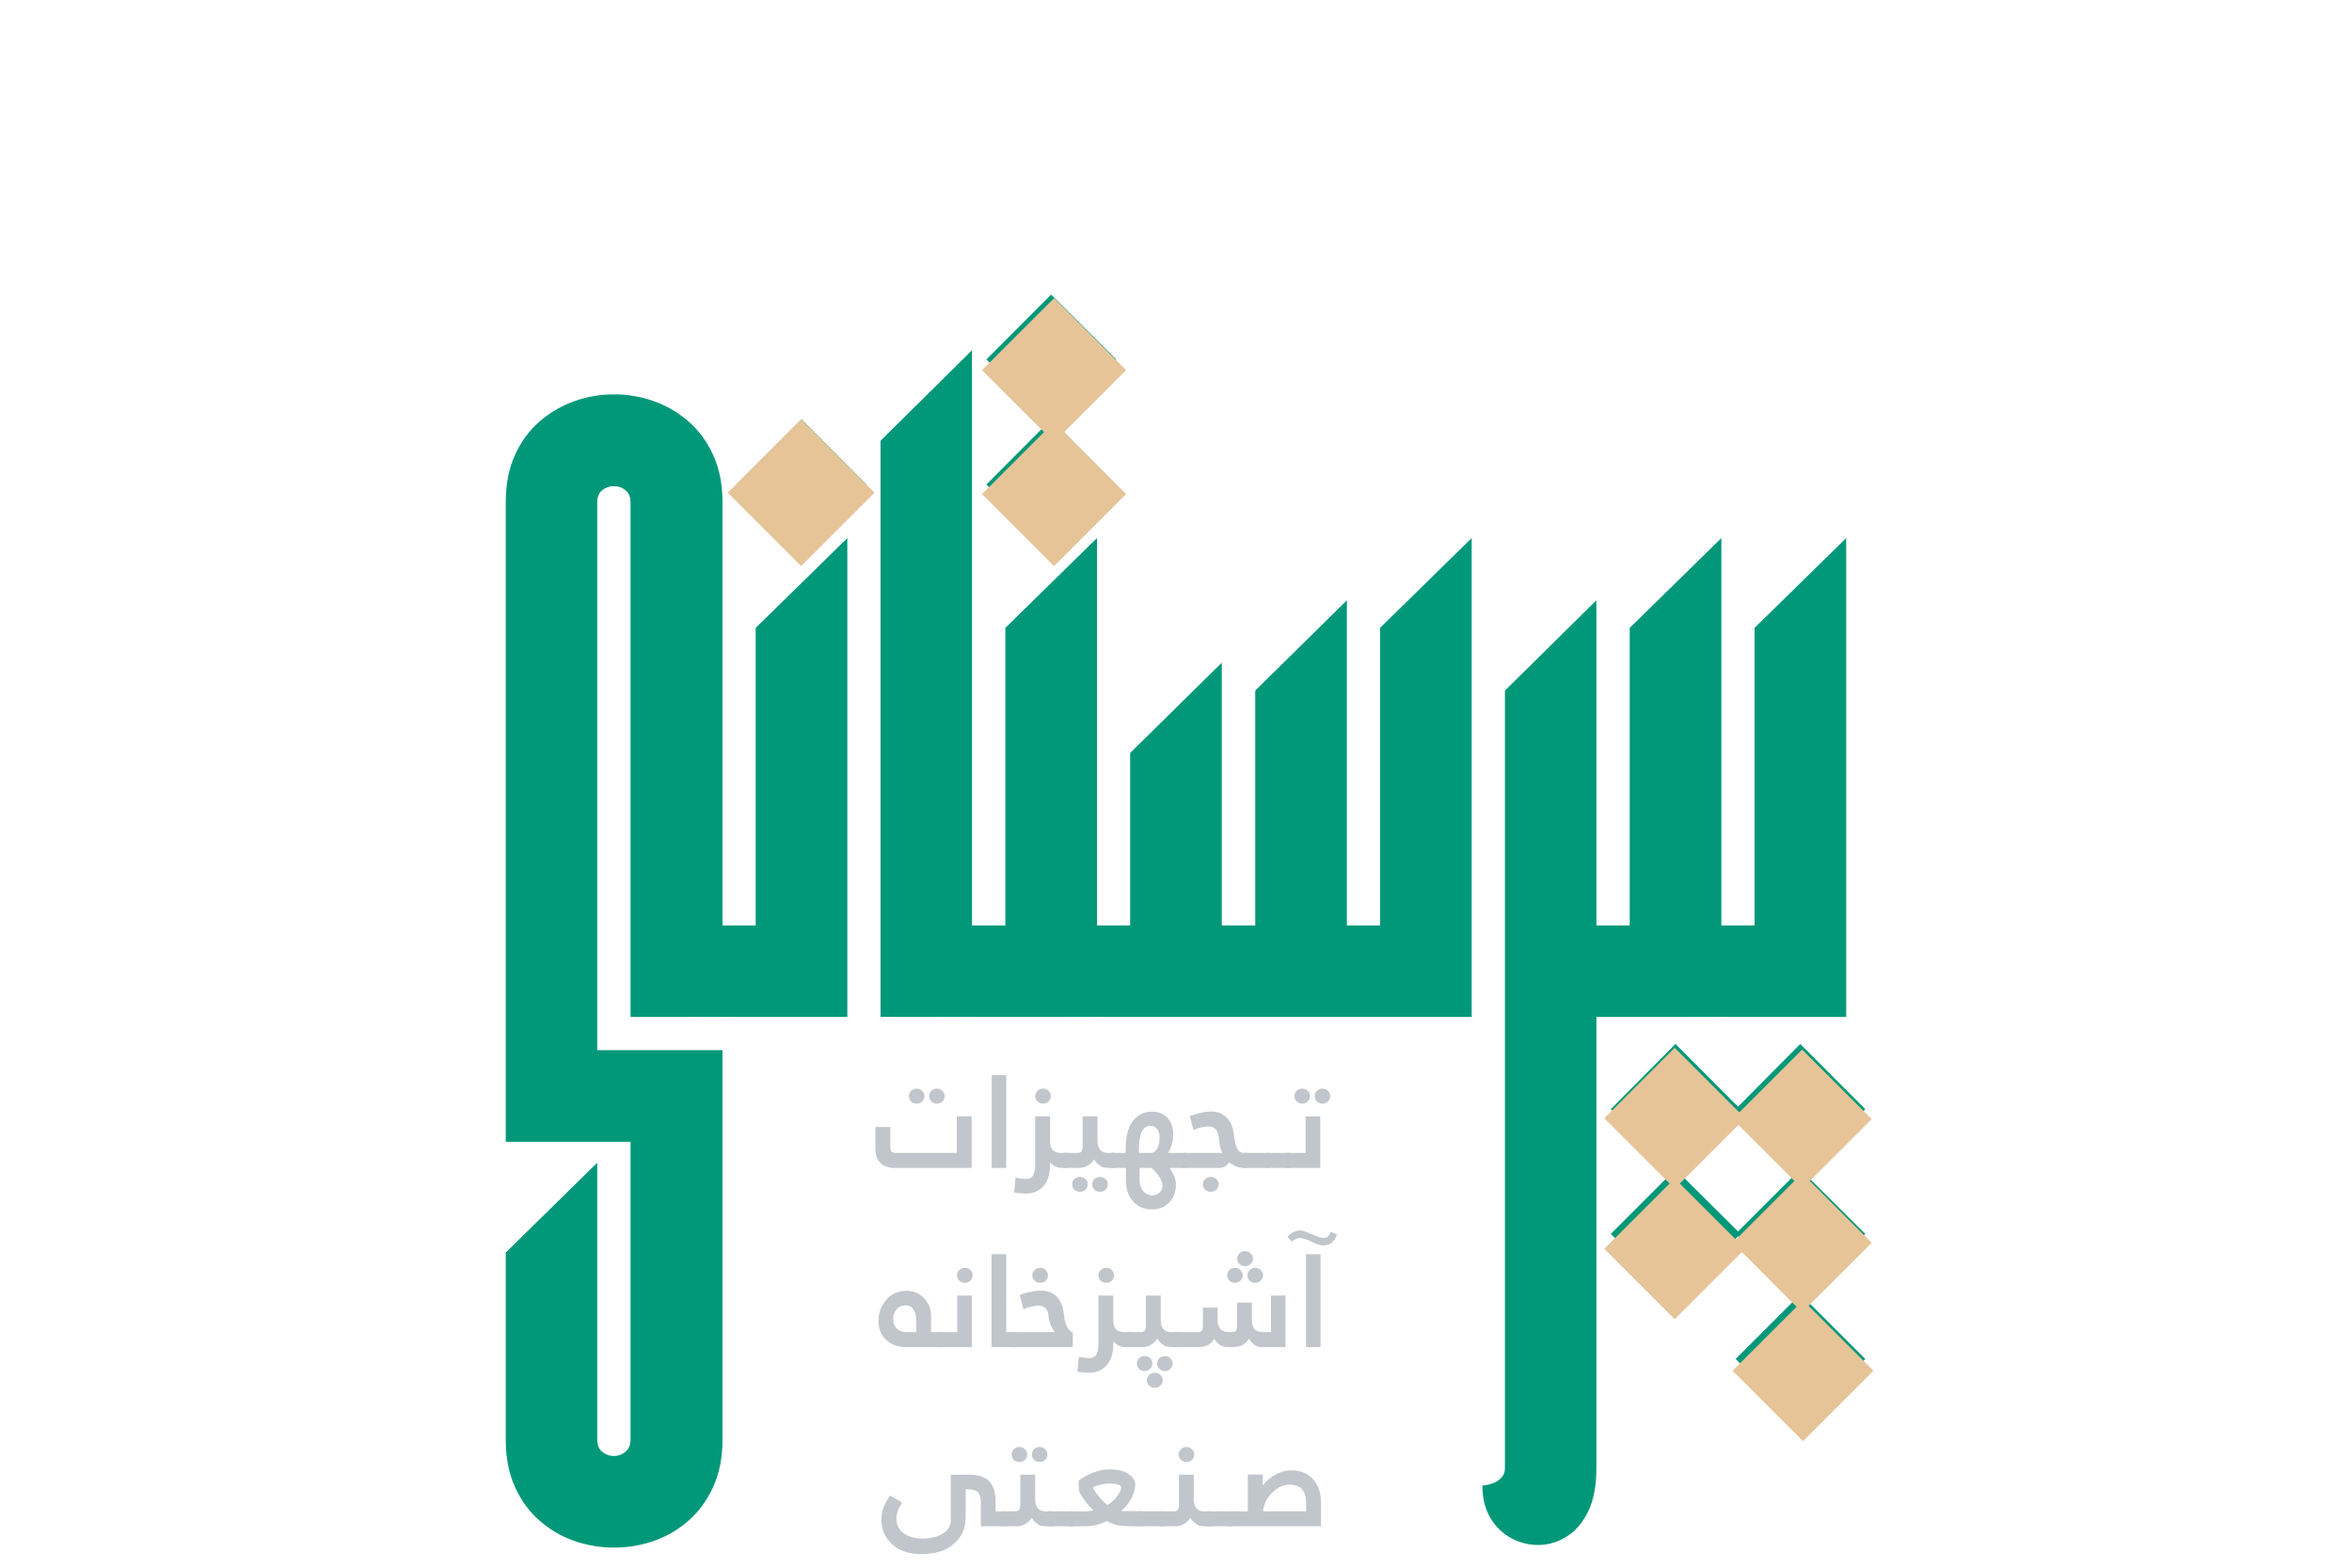 <svg xmlns="http://www.w3.org/2000/svg" xmlns:xlink="http://www.w3.org/1999/xlink" width="300" zoomAndPan="magnify" viewBox="0 0 224.88 150" height="200" preserveAspectRatio="xMidYMid meet" version="1.0"><defs><g/><clipPath id="1edf7a282b"><path d="M 46 0.039 L 181 0.039 L 181 149.961 L 46 149.961 Z M 46 0.039 " clip-rule="nonzero"/></clipPath><clipPath id="99a5aa12c4"><rect x="0" width="135" y="0" height="150"/></clipPath><clipPath id="e1423adb26"><path d="M 165 124 L 180 124 L 180 138 L 165 138 Z M 165 124 " clip-rule="nonzero"/></clipPath><clipPath id="8730033921"><path d="M 172.422 124.422 L 179.16 131.16 L 172.422 137.898 L 165.684 131.16 Z M 172.422 124.422 " clip-rule="nonzero"/></clipPath><clipPath id="8f4edad131"><path d="M 0.512 0.293 L 14.184 0.293 L 14.184 13.965 L 0.512 13.965 Z M 0.512 0.293 " clip-rule="nonzero"/></clipPath><clipPath id="31d15b62ba"><path d="M 7.422 0.422 L 14.16 7.16 L 7.422 13.898 L 0.684 7.16 Z M 7.422 0.422 " clip-rule="nonzero"/></clipPath><clipPath id="e2cfeda566"><rect x="0" width="15" y="0" height="14"/></clipPath><clipPath id="0516dabe97"><path d="M 153 112 L 167 112 L 167 127 L 153 127 Z M 153 112 " clip-rule="nonzero"/></clipPath><clipPath id="59344fb799"><path d="M 160.148 112.754 L 166.883 119.492 L 160.148 126.23 L 153.41 119.492 Z M 160.148 112.754 " clip-rule="nonzero"/></clipPath><clipPath id="63ecce82ae"><path d="M 0.277 0.539 L 13.949 0.539 L 13.949 14.453 L 0.277 14.453 Z M 0.277 0.539 " clip-rule="nonzero"/></clipPath><clipPath id="cfa2b96a0c"><path d="M 7.148 0.754 L 13.883 7.492 L 7.148 14.23 L 0.41 7.492 Z M 7.148 0.754 " clip-rule="nonzero"/></clipPath><clipPath id="cfac777b7e"><rect x="0" width="14" y="0" height="15"/></clipPath><clipPath id="2596c008c7"><path d="M 165 100 L 179 100 L 179 114 L 165 114 Z M 165 100 " clip-rule="nonzero"/></clipPath><clipPath id="4ab1e1ae71"><path d="M 172.336 100.426 L 178.992 107.078 L 172.336 113.734 L 165.684 107.078 Z M 172.336 100.426 " clip-rule="nonzero"/></clipPath><clipPath id="631ee264a6"><path d="M 0.512 0.305 L 14 0.305 L 14 13.738 L 0.512 13.738 Z M 0.512 0.305 " clip-rule="nonzero"/></clipPath><clipPath id="7e7ffb5879"><path d="M 7.336 0.426 L 13.992 7.078 L 7.336 13.734 L 0.684 7.078 Z M 7.336 0.426 " clip-rule="nonzero"/></clipPath><clipPath id="ba602ad149"><rect x="0" width="14" y="0" height="14"/></clipPath><clipPath id="4fc632809e"><path d="M 93 28 L 108 28 L 108 43 L 93 43 Z M 93 28 " clip-rule="nonzero"/></clipPath><clipPath id="0bd05528e0"><path d="M 100.777 28.527 L 107.668 35.418 L 100.777 42.305 L 93.887 35.418 Z M 100.777 28.527 " clip-rule="nonzero"/></clipPath><clipPath id="94cf73eeab"><path d="M 0.789 0.344 L 14.703 0.344 L 14.703 14.496 L 0.789 14.496 Z M 0.789 0.344 " clip-rule="nonzero"/></clipPath><clipPath id="943a0abde9"><path d="M 7.777 0.527 L 14.668 7.418 L 7.777 14.305 L 0.887 7.418 Z M 7.777 0.527 " clip-rule="nonzero"/></clipPath><clipPath id="e3d827f077"><rect x="0" width="15" y="0" height="15"/></clipPath><clipPath id="4bcd38d86f"><path d="M 69 40 L 84 40 L 84 55 L 69 55 Z M 69 40 " clip-rule="nonzero"/></clipPath><clipPath id="9a612c7af3"><path d="M 76.578 40.117 L 83.598 47.141 L 76.578 54.164 L 69.555 47.141 Z M 76.578 40.117 " clip-rule="nonzero"/></clipPath><clipPath id="c7542b2b67"><path d="M 0.324 0.098 L 14.715 0.098 L 14.715 14.25 L 0.324 14.25 Z M 0.324 0.098 " clip-rule="nonzero"/></clipPath><clipPath id="8eb52afb8e"><path d="M 7.578 0.117 L 14.598 7.141 L 7.578 14.164 L 0.555 7.141 Z M 7.578 0.117 " clip-rule="nonzero"/></clipPath><clipPath id="c50d008ef5"><rect x="0" width="15" y="0" height="15"/></clipPath><clipPath id="1d3eceba38"><path d="M 153 100 L 167 100 L 167 114 L 153 114 Z M 153 100 " clip-rule="nonzero"/></clipPath><clipPath id="93a9e8dd94"><path d="M 160.148 100.258 L 166.883 106.996 L 160.148 113.734 L 153.41 106.996 Z M 160.148 100.258 " clip-rule="nonzero"/></clipPath><clipPath id="e06dc635bc"><path d="M 0.277 0.066 L 13.949 0.066 L 13.949 13.738 L 0.277 13.738 Z M 0.277 0.066 " clip-rule="nonzero"/></clipPath><clipPath id="370024291a"><path d="M 7.148 0.258 L 13.883 6.996 L 7.148 13.734 L 0.41 6.996 Z M 7.148 0.258 " clip-rule="nonzero"/></clipPath><clipPath id="38de1f092c"><rect x="0" width="14" y="0" height="14"/></clipPath><clipPath id="f2300e9cb5"><path d="M 165 112 L 179 112 L 179 126 L 165 126 Z M 165 112 " clip-rule="nonzero"/></clipPath><clipPath id="04ddcfbf0f"><path d="M 172.336 112.262 L 178.992 118.918 L 172.336 125.57 L 165.684 118.918 Z M 172.336 112.262 " clip-rule="nonzero"/></clipPath><clipPath id="3c1155d7a3"><path d="M 0.512 0.059 L 14 0.059 L 14 13.734 L 0.512 13.734 Z M 0.512 0.059 " clip-rule="nonzero"/></clipPath><clipPath id="43c8a8a85c"><path d="M 7.336 0.262 L 13.992 6.918 L 7.336 13.57 L 0.684 6.918 Z M 7.336 0.262 " clip-rule="nonzero"/></clipPath><clipPath id="783a50c1ed"><rect x="0" width="14" y="0" height="14"/></clipPath><clipPath id="2de6e291c5"><path d="M 93 40 L 108 40 L 108 55 L 93 55 Z M 93 40 " clip-rule="nonzero"/></clipPath><clipPath id="2b58203e2f"><path d="M 100.777 40.383 L 107.668 47.273 L 100.777 54.164 L 93.887 47.273 Z M 100.777 40.383 " clip-rule="nonzero"/></clipPath><clipPath id="eaf5d740f4"><path d="M 0.789 0.34 L 14.703 0.34 L 14.703 14.25 L 0.789 14.25 Z M 0.789 0.34 " clip-rule="nonzero"/></clipPath><clipPath id="f9d5765973"><path d="M 7.777 0.383 L 14.668 7.273 L 7.777 14.164 L 0.887 7.273 Z M 7.777 0.383 " clip-rule="nonzero"/></clipPath><clipPath id="751a397a2d"><rect x="0" width="15" y="0" height="15"/></clipPath><clipPath id="66ed531b40"><path d="M 83 95 L 129 95 L 129 149.961 L 83 149.961 Z M 83 95 " clip-rule="nonzero"/></clipPath><clipPath id="58c6c60dc8"><path d="M 0.477 9 L 10 9 L 10 17 L 0.477 17 Z M 0.477 9 " clip-rule="nonzero"/></clipPath><clipPath id="a2de2b897c"><path d="M 0.477 28 L 8 28 L 8 34 L 0.477 34 Z M 0.477 28 " clip-rule="nonzero"/></clipPath><clipPath id="bc8b37511a"><rect x="0" width="46" y="0" height="55"/></clipPath></defs><g clip-path="url(#1edf7a282b)"><g transform="matrix(1, 0, 0, 1, 46, -0)"><g clip-path="url(#99a5aa12c4)"><g fill="#009879" fill-opacity="1"><g transform="translate(0.729, 95.906)"><g><path d="M 1.594 13.344 L 13.531 13.344 L 13.531 41.828 C 13.531 42.348 13.367 42.738 13.047 43 C 12.734 43.27 12.363 43.406 11.938 43.406 C 11.508 43.406 11.133 43.27 10.812 43 C 10.5 42.738 10.344 42.348 10.344 41.828 L 10.344 15.344 L 1.594 23.938 L 1.594 41.828 C 1.594 43.555 1.883 45.066 2.469 46.359 C 3.051 47.648 3.836 48.727 4.828 49.594 C 5.816 50.457 6.922 51.102 8.141 51.531 C 9.367 51.957 10.641 52.172 11.953 52.172 C 13.266 52.172 14.535 51.957 15.766 51.531 C 16.992 51.102 18.098 50.457 19.078 49.594 C 20.066 48.727 20.852 47.648 21.438 46.359 C 22.031 45.066 22.328 43.555 22.328 41.828 L 22.328 4.578 L 10.344 4.578 L 10.344 -47.828 C 10.344 -48.348 10.5 -48.738 10.812 -49 C 11.133 -49.258 11.508 -49.391 11.938 -49.391 C 12.363 -49.391 12.734 -49.258 13.047 -49 C 13.367 -48.738 13.531 -48.348 13.531 -47.828 L 13.531 1.391 L 22.328 1.391 L 22.328 -47.828 C 22.328 -49.555 22.031 -51.066 21.438 -52.359 C 20.852 -53.648 20.066 -54.723 19.078 -55.578 C 18.098 -56.43 16.992 -57.078 15.766 -57.516 C 14.535 -57.953 13.266 -58.172 11.953 -58.172 C 10.641 -58.172 9.367 -57.953 8.141 -57.516 C 6.922 -57.078 5.816 -56.43 4.828 -55.578 C 3.836 -54.723 3.051 -53.648 2.469 -52.359 C 1.883 -51.066 1.594 -49.555 1.594 -47.828 Z M 1.594 13.344 "/></g></g></g><g fill="#009879" fill-opacity="1"><g transform="translate(21.654, 95.906)"><g><path d="M 2.766 -49.547 L 8.953 -43.359 L 15.172 -49.547 L 8.953 -55.781 Z M 4.578 -7.359 L -1.453 -7.359 L -1.453 1.391 L 13.344 1.391 L 13.344 -44.422 L 4.578 -35.828 Z M 4.578 -7.359 "/></g></g></g><g fill="#009879" fill-opacity="1"><g transform="translate(36.58, 95.906)"><g><path d="M 1.594 -53.734 L 1.594 1.391 L 10.344 1.391 L 10.344 -62.391 Z M 1.594 -53.734 "/></g></g></g><g fill="#009879" fill-opacity="1"><g transform="translate(45.536, 95.906)"><g><path d="M 9.203 -55.547 L 15.172 -61.516 L 8.953 -67.719 L 2.766 -61.516 L 8.734 -55.547 L 2.766 -49.547 L 8.953 -43.359 L 15.172 -49.547 Z M 4.578 -35.828 L 4.578 -7.359 L -1.453 -7.359 L -1.453 1.391 L 13.344 1.391 L 13.344 -44.422 Z M 4.578 -35.828 "/></g></g></g><g fill="#009879" fill-opacity="1"><g transform="translate(57.476, 95.906)"><g><path d="M 28.484 -35.828 L 28.484 -7.359 L 25.312 -7.359 L 25.312 -38.469 L 16.547 -29.828 L 16.547 -7.359 L 13.344 -7.359 L 13.344 -32.5 L 4.578 -23.859 L 4.578 -7.359 L -1.453 -7.359 L -1.453 1.391 L 37.25 1.391 L 37.25 -44.422 Z M 28.484 -35.828 "/></g></g></g><g fill="#009879" fill-opacity="1"><g transform="translate(96.312, 95.906)"><g><path d="M 1.594 -29.828 L 1.594 44.609 C 1.594 44.961 1.473 45.258 1.234 45.5 C 1.004 45.75 0.727 45.926 0.406 46.031 C 0.082 46.145 -0.238 46.211 -0.562 46.234 C -0.562 47.461 -0.301 48.504 0.219 49.359 C 0.738 50.211 1.414 50.859 2.25 51.297 C 3.094 51.734 3.973 51.941 4.891 51.922 C 5.816 51.898 6.695 51.625 7.531 51.094 C 8.363 50.57 9.039 49.773 9.562 48.703 C 10.082 47.629 10.344 46.266 10.344 44.609 L 10.344 -38.469 Z M 1.594 -29.828 "/></g></g></g><g fill="#009879" fill-opacity="1"><g transform="translate(105.268, 95.906)"><g><path d="M 4.578 -7.359 L -1.453 -7.359 L -1.453 1.391 L 13.344 1.391 L 13.344 -44.422 L 4.578 -35.828 Z M 9.172 16.188 L 15.172 10.219 L 8.953 3.984 L 2.766 10.219 L 8.734 16.188 L 2.766 22.156 L 8.953 28.375 L 15.172 22.156 Z M 9.172 16.188 "/></g></g></g><g fill="#009879" fill-opacity="1"><g transform="translate(117.209, 95.906)"><g><path d="M 13.344 1.391 L 13.344 -44.422 L 4.578 -35.828 L 4.578 -7.359 L -1.453 -7.359 L -1.453 1.391 Z M 15.172 22.156 L 9.172 16.188 L 15.172 10.219 L 8.953 3.984 L 2.766 10.219 L 8.734 16.188 L 2.766 22.156 L 8.734 28.156 L 2.766 34.125 L 8.953 40.312 L 15.172 34.125 L 9.203 28.156 Z M 15.172 22.156 "/></g></g></g></g></g></g><g clip-path="url(#e1423adb26)"><g clip-path="url(#8730033921)"><g transform="matrix(1, 0, 0, 1, 165, 124)"><g clip-path="url(#e2cfeda566)"><g clip-path="url(#8f4edad131)"><g clip-path="url(#31d15b62ba)"><path fill="#e6c498" d="M 7.422 0.422 L 14.16 7.16 L 7.422 13.898 L 0.684 7.16 Z M 7.422 0.422 " fill-opacity="1" fill-rule="nonzero"/></g></g></g></g></g></g><g clip-path="url(#0516dabe97)"><g clip-path="url(#59344fb799)"><g transform="matrix(1, 0, 0, 1, 153, 112)"><g clip-path="url(#cfac777b7e)"><g clip-path="url(#63ecce82ae)"><g clip-path="url(#cfa2b96a0c)"><path fill="#e6c498" d="M 7.148 0.754 L 13.883 7.492 L 7.148 14.23 L 0.41 7.492 Z M 7.148 0.754 " fill-opacity="1" fill-rule="nonzero"/></g></g></g></g></g></g><g clip-path="url(#2596c008c7)"><g clip-path="url(#4ab1e1ae71)"><g transform="matrix(1, 0, 0, 1, 165, 100)"><g clip-path="url(#ba602ad149)"><g clip-path="url(#631ee264a6)"><g clip-path="url(#7e7ffb5879)"><path fill="#e6c498" d="M 7.336 0.426 L 13.992 7.078 L 7.336 13.734 L 0.684 7.078 Z M 7.336 0.426 " fill-opacity="1" fill-rule="nonzero"/></g></g></g></g></g></g><g clip-path="url(#4fc632809e)"><g clip-path="url(#0bd05528e0)"><g transform="matrix(1, 0, 0, 1, 93, 28)"><g clip-path="url(#e3d827f077)"><g clip-path="url(#94cf73eeab)"><g clip-path="url(#943a0abde9)"><path fill="#e6c498" d="M 7.777 0.527 L 14.668 7.418 L 7.777 14.305 L 0.887 7.418 Z M 7.777 0.527 " fill-opacity="1" fill-rule="nonzero"/></g></g></g></g></g></g><g clip-path="url(#4bcd38d86f)"><g clip-path="url(#9a612c7af3)"><g transform="matrix(1, 0, 0, 1, 69, 40)"><g clip-path="url(#c50d008ef5)"><g clip-path="url(#c7542b2b67)"><g clip-path="url(#8eb52afb8e)"><path fill="#e6c498" d="M 7.578 0.117 L 14.598 7.141 L 7.578 14.164 L 0.555 7.141 Z M 7.578 0.117 " fill-opacity="1" fill-rule="nonzero"/></g></g></g></g></g></g><g clip-path="url(#1d3eceba38)"><g clip-path="url(#93a9e8dd94)"><g transform="matrix(1, 0, 0, 1, 153, 100)"><g clip-path="url(#38de1f092c)"><g clip-path="url(#e06dc635bc)"><g clip-path="url(#370024291a)"><path fill="#e6c498" d="M 7.148 0.258 L 13.883 6.996 L 7.148 13.734 L 0.41 6.996 Z M 7.148 0.258 " fill-opacity="1" fill-rule="nonzero"/></g></g></g></g></g></g><g clip-path="url(#f2300e9cb5)"><g clip-path="url(#04ddcfbf0f)"><g transform="matrix(1, 0, 0, 1, 165, 112)"><g clip-path="url(#783a50c1ed)"><g clip-path="url(#3c1155d7a3)"><g clip-path="url(#43c8a8a85c)"><path fill="#e6c498" d="M 7.336 0.262 L 13.992 6.918 L 7.336 13.57 L 0.684 6.918 Z M 7.336 0.262 " fill-opacity="1" fill-rule="nonzero"/></g></g></g></g></g></g><g clip-path="url(#2de6e291c5)"><g clip-path="url(#2b58203e2f)"><g transform="matrix(1, 0, 0, 1, 93, 40)"><g clip-path="url(#751a397a2d)"><g clip-path="url(#eaf5d740f4)"><g clip-path="url(#f9d5765973)"><path fill="#e6c498" d="M 7.777 0.383 L 14.668 7.273 L 7.777 14.164 L 0.887 7.273 Z M 7.777 0.383 " fill-opacity="1" fill-rule="nonzero"/></g></g></g></g></g></g><g clip-path="url(#66ed531b40)"><g transform="matrix(1, 0, 0, 1, 83, 95)"><g clip-path="url(#bc8b37511a)"><g clip-path="url(#58c6c60dc8)"><g fill="#c1c6cc" fill-opacity="1"><g transform="translate(0.689, 16.753)"><g><path d="M 9.203 -4.938 L 9.203 0 L 1.875 0 C 1.281 0 0.816 -0.156 0.484 -0.469 C 0.16 -0.781 0 -1.219 0 -1.781 L 0 -3.922 L 1.422 -3.922 L 1.422 -2.031 C 1.422 -1.801 1.461 -1.645 1.547 -1.562 C 1.641 -1.477 1.781 -1.438 1.969 -1.438 L 7.781 -1.438 L 7.781 -4.938 Z M 4.688 -6.875 C 4.688 -6.676 4.613 -6.504 4.469 -6.359 C 4.332 -6.223 4.16 -6.156 3.953 -6.156 C 3.734 -6.156 3.551 -6.223 3.406 -6.359 C 3.27 -6.504 3.203 -6.676 3.203 -6.875 C 3.203 -7.07 3.27 -7.238 3.406 -7.375 C 3.551 -7.52 3.734 -7.594 3.953 -7.594 C 4.16 -7.594 4.332 -7.52 4.469 -7.375 C 4.613 -7.238 4.688 -7.07 4.688 -6.875 Z M 6.625 -6.875 C 6.625 -6.676 6.551 -6.504 6.406 -6.359 C 6.27 -6.223 6.094 -6.156 5.875 -6.156 C 5.664 -6.156 5.488 -6.223 5.344 -6.359 C 5.207 -6.504 5.141 -6.676 5.141 -6.875 C 5.141 -7.07 5.207 -7.238 5.344 -7.375 C 5.488 -7.52 5.664 -7.594 5.875 -7.594 C 6.094 -7.594 6.27 -7.52 6.406 -7.375 C 6.551 -7.238 6.625 -7.07 6.625 -6.875 Z M 6.625 -6.875 "/></g></g></g></g><g fill="#c1c6cc" fill-opacity="1"><g transform="translate(10.887, 16.753)"><g><path d="M 2.312 -8.891 L 2.312 0 L 0.922 0 L 0.922 -8.891 Z M 2.312 -8.891 "/></g></g></g><g fill="#c1c6cc" fill-opacity="1"><g transform="translate(14.126, 16.753)"><g><path d="M 3.266 -4.938 L 3.266 -2.547 C 3.266 -2.148 3.367 -1.852 3.578 -1.656 C 3.805 -1.477 4.125 -1.406 4.531 -1.438 C 4.938 -1.488 5.141 -1.383 5.141 -1.125 L 5.141 -0.281 C 5.141 -0.094 4.961 0 4.609 0 C 4.223 0 3.93 -0.051 3.734 -0.156 C 3.547 -0.27 3.391 -0.395 3.266 -0.531 C 3.305 0.414 3.113 1.148 2.688 1.672 C 2.258 2.191 1.676 2.453 0.938 2.453 C 0.645 2.453 0.273 2.414 -0.172 2.344 L -0.031 0.922 C 0.207 0.973 0.398 1.004 0.547 1.016 C 0.691 1.035 0.82 1.047 0.938 1.047 C 1.301 1.047 1.539 0.926 1.656 0.688 C 1.781 0.445 1.844 0.129 1.844 -0.266 L 1.844 -4.938 Z M 3.344 -6.875 C 3.344 -6.676 3.27 -6.504 3.125 -6.359 C 2.988 -6.223 2.812 -6.156 2.594 -6.156 C 2.383 -6.156 2.207 -6.223 2.062 -6.359 C 1.914 -6.504 1.844 -6.676 1.844 -6.875 C 1.844 -7.07 1.914 -7.238 2.062 -7.375 C 2.207 -7.52 2.383 -7.594 2.594 -7.594 C 2.812 -7.594 2.988 -7.52 3.125 -7.375 C 3.27 -7.238 3.344 -7.07 3.344 -6.875 Z M 3.344 -6.875 "/></g></g></g><g fill="#c1c6cc" fill-opacity="1"><g transform="translate(18.902, 16.753)"><g><path d="M 3.031 -4.938 L 3.031 -2.547 C 3.031 -2.18 3.129 -1.895 3.328 -1.688 C 3.535 -1.477 3.844 -1.395 4.25 -1.438 C 4.676 -1.488 4.891 -1.383 4.891 -1.125 L 4.891 -0.469 C 4.891 -0.156 4.773 0 4.547 0 C 4.391 0 4.242 0 4.109 0 C 3.984 -0.008 3.867 -0.02 3.766 -0.031 C 3.66 -0.031 3.551 -0.055 3.438 -0.109 C 3.332 -0.172 3.234 -0.238 3.141 -0.312 C 3.047 -0.383 2.961 -0.461 2.891 -0.547 C 2.816 -0.641 2.754 -0.734 2.703 -0.828 C 2.547 -0.566 2.336 -0.363 2.078 -0.219 C 1.828 -0.07 1.551 0 1.25 0 L -0.047 0 C -0.117 0 -0.176 -0.004 -0.219 -0.016 C -0.258 -0.023 -0.289 -0.055 -0.312 -0.109 C -0.332 -0.16 -0.348 -0.227 -0.359 -0.312 C -0.367 -0.406 -0.375 -0.531 -0.375 -0.688 C -0.375 -0.852 -0.363 -0.988 -0.344 -1.094 C -0.332 -1.195 -0.312 -1.273 -0.281 -1.328 C -0.258 -1.379 -0.227 -1.41 -0.188 -1.422 C -0.145 -1.43 -0.098 -1.438 -0.047 -1.438 L 1.172 -1.438 C 1.461 -1.438 1.609 -1.641 1.609 -2.047 L 1.609 -4.938 Z M 2.094 1.562 C 2.094 1.77 2.02 1.941 1.875 2.078 C 1.738 2.211 1.566 2.281 1.359 2.281 C 1.141 2.281 0.957 2.211 0.812 2.078 C 0.676 1.941 0.609 1.77 0.609 1.562 C 0.609 1.363 0.676 1.195 0.812 1.062 C 0.957 0.926 1.141 0.859 1.359 0.859 C 1.566 0.859 1.738 0.926 1.875 1.062 C 2.02 1.195 2.094 1.363 2.094 1.562 Z M 4.016 1.562 C 4.016 1.77 3.941 1.941 3.797 2.078 C 3.66 2.211 3.488 2.281 3.281 2.281 C 3.062 2.281 2.879 2.211 2.734 2.078 C 2.598 1.941 2.531 1.77 2.531 1.562 C 2.531 1.363 2.598 1.195 2.734 1.062 C 2.879 0.926 3.062 0.859 3.281 0.859 C 3.488 0.859 3.66 0.926 3.797 1.062 C 3.941 1.195 4.016 1.363 4.016 1.562 Z M 4.016 1.562 "/></g></g></g><g fill="#c1c6cc" fill-opacity="1"><g transform="translate(23.419, 16.753)"><g><path d="M 5.75 -3.172 C 5.75 -2.816 5.695 -2.484 5.594 -2.172 C 5.5 -1.867 5.383 -1.625 5.25 -1.438 L 6.891 -1.438 C 7.016 -1.438 7.098 -1.398 7.141 -1.328 C 7.191 -1.266 7.219 -1.195 7.219 -1.125 L 7.219 -0.469 C 7.219 -0.176 7.109 -0.02 6.891 0 L 5.406 0 C 5.582 0.238 5.727 0.5 5.844 0.781 C 5.957 1.07 6.016 1.344 6.016 1.594 C 6.016 2.27 5.805 2.832 5.391 3.281 C 4.961 3.738 4.422 3.969 3.766 3.969 C 2.973 3.969 2.352 3.707 1.906 3.188 C 1.457 2.688 1.234 2.023 1.234 1.203 L 1.234 0 L -0.078 0 C -0.273 0 -0.375 -0.102 -0.375 -0.312 L -0.375 -0.688 C -0.375 -0.863 -0.363 -1 -0.344 -1.094 C -0.332 -1.195 -0.316 -1.273 -0.297 -1.328 C -0.273 -1.379 -0.242 -1.41 -0.203 -1.422 C -0.16 -1.43 -0.113 -1.438 -0.062 -1.438 L 1.203 -1.438 C 1.172 -2.832 1.395 -3.844 1.875 -4.469 C 2.352 -5.082 2.961 -5.391 3.703 -5.391 C 4.328 -5.391 4.82 -5.195 5.188 -4.812 C 5.562 -4.426 5.75 -3.879 5.75 -3.172 Z M 3.625 -1.438 C 3.863 -1.438 4.062 -1.578 4.219 -1.859 C 4.375 -2.141 4.453 -2.508 4.453 -2.969 C 4.453 -3.281 4.367 -3.535 4.203 -3.734 C 4.047 -3.93 3.836 -4.031 3.578 -4.031 C 3.254 -4.031 2.992 -3.875 2.797 -3.562 C 2.617 -3.258 2.52 -2.852 2.5 -2.344 C 2.477 -2.102 2.469 -1.906 2.469 -1.75 C 2.469 -1.602 2.473 -1.5 2.484 -1.438 Z M 2.531 1.078 C 2.531 1.547 2.645 1.922 2.875 2.203 C 3.102 2.484 3.406 2.625 3.781 2.625 C 4.062 2.625 4.289 2.531 4.469 2.344 C 4.645 2.156 4.734 1.938 4.734 1.688 C 4.734 1.57 4.703 1.441 4.641 1.297 C 4.586 1.148 4.516 1 4.422 0.844 C 4.328 0.688 4.211 0.535 4.078 0.391 C 3.953 0.242 3.816 0.113 3.672 0 L 2.531 0 Z M 2.531 1.078 "/></g></g></g><g fill="#c1c6cc" fill-opacity="1"><g transform="translate(30.28, 16.753)"><g><path d="M 2.5 -5.406 C 2.957 -5.383 3.281 -5.316 3.469 -5.203 C 3.664 -5.109 3.836 -4.984 3.984 -4.828 C 4.141 -4.68 4.281 -4.488 4.406 -4.25 C 4.539 -4 4.641 -3.617 4.703 -3.109 C 4.773 -2.609 4.848 -2.266 4.922 -2.078 C 4.992 -1.891 5.07 -1.742 5.156 -1.641 C 5.25 -1.547 5.383 -1.477 5.562 -1.438 L 5.938 -1.438 L 6.062 -1.422 L 6.156 -1.359 L 6.219 -1.25 L 6.234 -0.328 C 6.234 -0.109 6.078 0 5.766 0 C 5.391 0 5.07 -0.062 4.812 -0.188 C 4.551 -0.312 4.359 -0.43 4.234 -0.547 C 4.129 -0.359 3.988 -0.219 3.812 -0.125 C 3.645 -0.039 3.445 0 3.219 0 L -0.078 0 C -0.273 0 -0.375 -0.102 -0.375 -0.312 L -0.375 -0.688 C -0.375 -0.863 -0.363 -1 -0.344 -1.094 C -0.332 -1.195 -0.316 -1.273 -0.297 -1.328 C -0.273 -1.379 -0.242 -1.41 -0.203 -1.422 C -0.16 -1.43 -0.113 -1.438 -0.062 -1.438 L 3.609 -1.438 C 3.43 -1.719 3.312 -2.207 3.25 -2.906 C 3.188 -3.613 2.848 -3.969 2.234 -3.969 C 2.066 -3.969 1.859 -3.941 1.609 -3.891 C 1.359 -3.836 1.098 -3.75 0.828 -3.625 L 0.484 -4.969 C 1.328 -5.258 2 -5.406 2.5 -5.406 Z M 3.234 1.562 C 3.234 1.77 3.16 1.941 3.016 2.078 C 2.867 2.211 2.691 2.281 2.484 2.281 C 2.273 2.281 2.098 2.211 1.953 2.078 C 1.805 1.941 1.734 1.77 1.734 1.562 C 1.734 1.363 1.805 1.195 1.953 1.062 C 2.098 0.926 2.273 0.859 2.484 0.859 C 2.691 0.859 2.867 0.926 3.016 1.062 C 3.16 1.195 3.234 1.363 3.234 1.562 Z M 3.234 1.562 "/></g></g></g><g fill="#c1c6cc" fill-opacity="1"><g transform="translate(36.161, 16.753)"><g><path d="M 2.047 -1.438 C 2.16 -1.438 2.242 -1.398 2.297 -1.328 C 2.348 -1.266 2.375 -1.195 2.375 -1.125 L 2.375 -0.516 C 2.375 -0.172 2.266 0 2.047 0 L -0.062 0 C -0.27 0 -0.375 -0.098 -0.375 -0.297 L -0.375 -0.688 C -0.375 -0.863 -0.363 -1 -0.344 -1.094 C -0.332 -1.195 -0.312 -1.273 -0.281 -1.328 C -0.258 -1.379 -0.227 -1.41 -0.188 -1.422 C -0.145 -1.43 -0.098 -1.438 -0.047 -1.438 Z M 2.047 -1.438 "/></g></g></g><g fill="#c1c6cc" fill-opacity="1"><g transform="translate(38.171, 16.753)"><g><path d="M 2.047 -1.438 C 2.16 -1.438 2.242 -1.398 2.297 -1.328 C 2.348 -1.266 2.375 -1.195 2.375 -1.125 L 2.375 -0.516 C 2.375 -0.172 2.266 0 2.047 0 L -0.062 0 C -0.27 0 -0.375 -0.098 -0.375 -0.297 L -0.375 -0.688 C -0.375 -0.863 -0.363 -1 -0.344 -1.094 C -0.332 -1.195 -0.312 -1.273 -0.281 -1.328 C -0.258 -1.379 -0.227 -1.41 -0.188 -1.422 C -0.145 -1.43 -0.098 -1.438 -0.047 -1.438 Z M 2.047 -1.438 "/></g></g></g><g fill="#c1c6cc" fill-opacity="1"><g transform="translate(40.181, 16.753)"><g><path d="M 3.062 -4.938 L 3.062 0 L -0.062 0 C -0.238 0 -0.332 -0.082 -0.344 -0.25 C -0.352 -0.332 -0.359 -0.41 -0.359 -0.484 C -0.367 -0.555 -0.375 -0.625 -0.375 -0.688 C -0.375 -0.863 -0.363 -1 -0.344 -1.094 C -0.332 -1.195 -0.312 -1.273 -0.281 -1.328 C -0.258 -1.379 -0.227 -1.41 -0.188 -1.422 C -0.156 -1.43 -0.113 -1.438 -0.062 -1.438 L 1.656 -1.438 L 1.656 -4.938 Z M 2.078 -6.875 C 2.078 -6.676 2.004 -6.504 1.859 -6.359 C 1.723 -6.223 1.551 -6.156 1.344 -6.156 C 1.125 -6.156 0.941 -6.223 0.797 -6.359 C 0.66 -6.504 0.594 -6.676 0.594 -6.875 C 0.594 -7.07 0.66 -7.238 0.797 -7.375 C 0.941 -7.52 1.125 -7.594 1.344 -7.594 C 1.551 -7.594 1.723 -7.52 1.859 -7.375 C 2.004 -7.238 2.078 -7.07 2.078 -6.875 Z M 4.016 -6.875 C 4.016 -6.676 3.941 -6.504 3.797 -6.359 C 3.66 -6.223 3.484 -6.156 3.266 -6.156 C 3.055 -6.156 2.879 -6.223 2.734 -6.359 C 2.598 -6.504 2.531 -6.676 2.531 -6.875 C 2.531 -7.07 2.598 -7.238 2.734 -7.375 C 2.879 -7.52 3.055 -7.594 3.266 -7.594 C 3.484 -7.594 3.66 -7.52 3.797 -7.375 C 3.941 -7.238 4.016 -7.07 4.016 -6.875 Z M 4.016 -6.875 "/></g></g></g><g clip-path="url(#a2de2b897c)"><g fill="#c1c6cc" fill-opacity="1"><g transform="translate(0.979, 33.898)"><g><path d="M 5.031 -1.438 L 5.938 -1.438 C 6.031 -1.438 6.102 -1.398 6.156 -1.328 C 6.207 -1.266 6.234 -1.191 6.234 -1.109 L 6.234 -0.5 C 6.234 -0.164 6.129 0 5.922 0 L 2.719 0 C 1.883 0 1.227 -0.227 0.75 -0.688 C 0.25 -1.133 0 -1.738 0 -2.5 C 0 -3.281 0.25 -3.957 0.75 -4.531 C 1.25 -5.102 1.879 -5.391 2.641 -5.391 C 3.348 -5.391 3.922 -5.156 4.359 -4.688 C 4.805 -4.227 5.031 -3.656 5.031 -2.969 Z M 3.609 -1.438 L 3.609 -2.594 C 3.609 -3.02 3.52 -3.359 3.344 -3.609 C 3.176 -3.867 2.914 -4 2.562 -4 C 2.406 -4 2.254 -3.969 2.109 -3.906 C 1.973 -3.844 1.852 -3.754 1.75 -3.641 C 1.645 -3.523 1.562 -3.383 1.5 -3.219 C 1.438 -3.062 1.406 -2.895 1.406 -2.719 C 1.406 -2.312 1.523 -1.992 1.766 -1.766 C 2.016 -1.547 2.328 -1.438 2.703 -1.438 Z M 3.609 -1.438 "/></g></g></g></g><g fill="#c1c6cc" fill-opacity="1"><g transform="translate(6.848, 33.898)"><g><path d="M 3.062 -4.938 L 3.062 0 L -0.062 0 C -0.238 0 -0.332 -0.082 -0.344 -0.25 C -0.352 -0.332 -0.359 -0.41 -0.359 -0.484 C -0.367 -0.555 -0.375 -0.625 -0.375 -0.688 C -0.375 -0.863 -0.363 -1 -0.344 -1.094 C -0.332 -1.195 -0.312 -1.273 -0.281 -1.328 C -0.258 -1.379 -0.227 -1.41 -0.188 -1.422 C -0.156 -1.43 -0.113 -1.438 -0.062 -1.438 L 1.656 -1.438 L 1.656 -4.938 Z M 3.141 -6.875 C 3.141 -6.676 3.066 -6.504 2.922 -6.359 C 2.785 -6.223 2.609 -6.156 2.391 -6.156 C 2.18 -6.156 2.004 -6.223 1.859 -6.359 C 1.711 -6.504 1.641 -6.676 1.641 -6.875 C 1.641 -7.07 1.711 -7.238 1.859 -7.375 C 2.004 -7.52 2.18 -7.594 2.391 -7.594 C 2.609 -7.594 2.785 -7.52 2.922 -7.375 C 3.066 -7.238 3.141 -7.07 3.141 -6.875 Z M 3.141 -6.875 "/></g></g></g><g fill="#c1c6cc" fill-opacity="1"><g transform="translate(10.856, 33.898)"><g><path d="M 2.344 -8.891 L 2.344 -1.438 L 3.219 -1.438 C 3.332 -1.438 3.41 -1.398 3.453 -1.328 C 3.504 -1.266 3.531 -1.195 3.531 -1.125 L 3.531 -0.516 C 3.531 -0.172 3.422 0 3.203 0 L 0.938 0 L 0.938 -8.891 Z M 2.344 -8.891 "/></g></g></g><g fill="#c1c6cc" fill-opacity="1"><g transform="translate(14.019, 33.898)"><g><path d="M 5.547 0 L -0.078 0 C -0.273 0 -0.375 -0.102 -0.375 -0.312 L -0.375 -0.688 C -0.375 -0.863 -0.363 -1 -0.344 -1.094 C -0.332 -1.195 -0.316 -1.273 -0.297 -1.328 C -0.273 -1.379 -0.242 -1.41 -0.203 -1.422 C -0.16 -1.43 -0.113 -1.438 -0.062 -1.438 L 3.828 -1.438 C 3.484 -1.883 3.281 -2.422 3.219 -3.047 C 3.156 -3.66 2.828 -3.969 2.234 -3.969 C 2.055 -3.969 1.836 -3.938 1.578 -3.875 C 1.316 -3.82 1.066 -3.738 0.828 -3.625 L 0.469 -4.984 C 0.613 -5.047 0.77 -5.102 0.938 -5.156 C 1.113 -5.207 1.289 -5.25 1.469 -5.281 C 1.656 -5.32 1.832 -5.352 2 -5.375 C 2.176 -5.395 2.344 -5.406 2.5 -5.406 C 3.156 -5.406 3.672 -5.203 4.047 -4.797 C 4.422 -4.398 4.645 -3.797 4.719 -2.984 C 4.789 -2.18 5.066 -1.645 5.547 -1.375 Z M 3.172 -6.875 C 3.172 -6.676 3.098 -6.504 2.953 -6.359 C 2.816 -6.223 2.641 -6.156 2.422 -6.156 C 2.211 -6.156 2.035 -6.223 1.891 -6.359 C 1.742 -6.504 1.672 -6.676 1.672 -6.875 C 1.672 -7.07 1.742 -7.238 1.891 -7.375 C 2.035 -7.52 2.211 -7.594 2.422 -7.594 C 2.641 -7.594 2.816 -7.52 2.953 -7.375 C 3.098 -7.238 3.172 -7.07 3.172 -6.875 Z M 3.172 -6.875 "/></g></g></g><g fill="#c1c6cc" fill-opacity="1"><g transform="translate(20.173, 33.898)"><g><path d="M 3.266 -4.938 L 3.266 -2.547 C 3.266 -2.148 3.367 -1.852 3.578 -1.656 C 3.805 -1.477 4.125 -1.406 4.531 -1.438 C 4.938 -1.488 5.141 -1.383 5.141 -1.125 L 5.141 -0.281 C 5.141 -0.094 4.961 0 4.609 0 C 4.223 0 3.93 -0.051 3.734 -0.156 C 3.547 -0.27 3.391 -0.395 3.266 -0.531 C 3.305 0.414 3.113 1.148 2.688 1.672 C 2.258 2.191 1.676 2.453 0.938 2.453 C 0.645 2.453 0.273 2.414 -0.172 2.344 L -0.031 0.922 C 0.207 0.973 0.398 1.004 0.547 1.016 C 0.691 1.035 0.82 1.047 0.938 1.047 C 1.301 1.047 1.539 0.926 1.656 0.688 C 1.781 0.445 1.844 0.129 1.844 -0.266 L 1.844 -4.938 Z M 3.344 -6.875 C 3.344 -6.676 3.27 -6.504 3.125 -6.359 C 2.988 -6.223 2.812 -6.156 2.594 -6.156 C 2.383 -6.156 2.207 -6.223 2.062 -6.359 C 1.914 -6.504 1.844 -6.676 1.844 -6.875 C 1.844 -7.07 1.914 -7.238 2.062 -7.375 C 2.207 -7.52 2.383 -7.594 2.594 -7.594 C 2.812 -7.594 2.988 -7.52 3.125 -7.375 C 3.27 -7.238 3.344 -7.07 3.344 -6.875 Z M 3.344 -6.875 "/></g></g></g><g fill="#c1c6cc" fill-opacity="1"><g transform="translate(24.95, 33.898)"><g><path d="M 3.031 -4.938 L 3.031 -2.547 C 3.031 -2.18 3.129 -1.895 3.328 -1.688 C 3.535 -1.477 3.844 -1.395 4.25 -1.438 C 4.676 -1.488 4.891 -1.383 4.891 -1.125 L 4.891 -0.469 C 4.891 -0.156 4.773 0 4.547 0 C 4.391 0 4.242 0 4.109 0 C 3.984 -0.008 3.867 -0.02 3.766 -0.031 C 3.66 -0.031 3.551 -0.055 3.438 -0.109 C 3.332 -0.172 3.234 -0.238 3.141 -0.312 C 3.047 -0.383 2.961 -0.461 2.891 -0.547 C 2.816 -0.641 2.754 -0.734 2.703 -0.828 C 2.547 -0.566 2.336 -0.363 2.078 -0.219 C 1.828 -0.07 1.551 0 1.25 0 L -0.047 0 C -0.117 0 -0.176 -0.004 -0.219 -0.016 C -0.258 -0.023 -0.289 -0.055 -0.312 -0.109 C -0.332 -0.16 -0.348 -0.227 -0.359 -0.312 C -0.367 -0.406 -0.375 -0.531 -0.375 -0.688 C -0.375 -0.852 -0.363 -0.988 -0.344 -1.094 C -0.332 -1.195 -0.312 -1.273 -0.281 -1.328 C -0.258 -1.379 -0.227 -1.41 -0.188 -1.422 C -0.145 -1.43 -0.098 -1.438 -0.047 -1.438 L 1.172 -1.438 C 1.461 -1.438 1.609 -1.641 1.609 -2.047 L 1.609 -4.938 Z M 2.234 1.578 C 2.234 1.773 2.16 1.941 2.016 2.078 C 1.879 2.223 1.707 2.297 1.5 2.297 C 1.281 2.297 1.098 2.223 0.953 2.078 C 0.816 1.941 0.75 1.773 0.75 1.578 C 0.75 1.379 0.816 1.207 0.953 1.062 C 1.098 0.926 1.281 0.859 1.5 0.859 C 1.707 0.859 1.879 0.926 2.016 1.062 C 2.16 1.207 2.234 1.379 2.234 1.578 Z M 4.172 1.578 C 4.172 1.773 4.098 1.941 3.953 2.078 C 3.816 2.223 3.641 2.297 3.422 2.297 C 3.211 2.297 3.035 2.223 2.891 2.078 C 2.754 1.941 2.688 1.773 2.688 1.578 C 2.688 1.379 2.754 1.207 2.891 1.062 C 3.035 0.926 3.211 0.859 3.422 0.859 C 3.641 0.859 3.816 0.926 3.953 1.062 C 4.098 1.207 4.172 1.379 4.172 1.578 Z M 3.219 3.172 C 3.219 3.367 3.145 3.535 3 3.672 C 2.852 3.816 2.672 3.891 2.453 3.891 C 2.254 3.891 2.078 3.816 1.922 3.672 C 1.773 3.535 1.703 3.367 1.703 3.172 C 1.703 2.961 1.773 2.789 1.922 2.656 C 2.078 2.52 2.254 2.453 2.453 2.453 C 2.672 2.453 2.852 2.52 3 2.656 C 3.145 2.789 3.219 2.961 3.219 3.172 Z M 3.219 3.172 "/></g></g></g><g fill="#c1c6cc" fill-opacity="1"><g transform="translate(29.466, 33.898)"><g><path d="M 10.453 -4.938 L 10.453 0 L 8.25 0 C 7.945 0 7.691 -0.07 7.484 -0.219 C 7.273 -0.375 7.098 -0.57 6.953 -0.812 C 6.816 -0.57 6.625 -0.375 6.375 -0.219 C 6.125 -0.07 5.738 0 5.219 0 C 4.719 0 4.363 -0.07 4.156 -0.219 C 3.957 -0.363 3.785 -0.555 3.641 -0.797 C 3.492 -0.523 3.285 -0.32 3.016 -0.188 C 2.742 -0.062 2.445 0 2.125 0 L -0.078 0 C -0.273 0 -0.375 -0.102 -0.375 -0.312 L -0.375 -0.688 C -0.375 -0.863 -0.363 -1 -0.344 -1.094 C -0.332 -1.195 -0.316 -1.273 -0.297 -1.328 C -0.273 -1.379 -0.242 -1.41 -0.203 -1.422 C -0.16 -1.43 -0.113 -1.438 -0.062 -1.438 L 2.109 -1.438 C 2.285 -1.438 2.398 -1.492 2.453 -1.609 C 2.516 -1.723 2.547 -1.867 2.547 -2.047 L 2.547 -3.781 L 3.953 -3.781 L 3.953 -2.547 C 3.953 -2.266 4.031 -2.008 4.188 -1.781 C 4.344 -1.551 4.68 -1.438 5.203 -1.438 C 5.453 -1.438 5.613 -1.473 5.688 -1.547 C 5.77 -1.617 5.812 -1.785 5.812 -2.047 L 5.812 -4.266 L 7.234 -4.266 L 7.234 -2.547 C 7.234 -2.234 7.312 -1.969 7.469 -1.75 C 7.633 -1.539 7.926 -1.438 8.344 -1.438 L 9.062 -1.438 L 9.062 -4.938 Z M 7.344 -8.469 C 7.344 -8.258 7.266 -8.086 7.109 -7.953 C 6.961 -7.816 6.785 -7.75 6.578 -7.75 C 6.367 -7.75 6.191 -7.816 6.047 -7.953 C 5.898 -8.086 5.828 -8.258 5.828 -8.469 C 5.828 -8.664 5.898 -8.832 6.047 -8.969 C 6.191 -9.113 6.367 -9.188 6.578 -9.188 C 6.785 -9.188 6.961 -9.113 7.109 -8.969 C 7.266 -8.832 7.344 -8.664 7.344 -8.469 Z M 6.359 -6.875 C 6.359 -6.676 6.285 -6.504 6.141 -6.359 C 6.004 -6.223 5.832 -6.156 5.625 -6.156 C 5.406 -6.156 5.223 -6.223 5.078 -6.359 C 4.941 -6.504 4.875 -6.676 4.875 -6.875 C 4.875 -7.07 4.941 -7.238 5.078 -7.375 C 5.223 -7.52 5.406 -7.594 5.625 -7.594 C 5.832 -7.594 6.004 -7.52 6.141 -7.375 C 6.285 -7.238 6.359 -7.07 6.359 -6.875 Z M 8.297 -6.875 C 8.297 -6.676 8.223 -6.504 8.078 -6.359 C 7.941 -6.223 7.766 -6.156 7.547 -6.156 C 7.336 -6.156 7.16 -6.223 7.016 -6.359 C 6.879 -6.504 6.812 -6.676 6.812 -6.875 C 6.812 -7.07 6.879 -7.238 7.016 -7.375 C 7.16 -7.52 7.336 -7.594 7.547 -7.594 C 7.766 -7.594 7.941 -7.52 8.078 -7.375 C 8.223 -7.238 8.297 -7.07 8.297 -6.875 Z M 8.297 -6.875 "/></g></g></g><g fill="#c1c6cc" fill-opacity="1"><g transform="translate(40.956, 33.898)"><g><path d="M 2.312 -8.891 L 2.312 0 L 0.922 0 L 0.922 -8.891 Z M 2.609 -10.453 C 2.797 -10.453 2.941 -10.508 3.047 -10.625 C 3.148 -10.75 3.234 -10.891 3.297 -11.047 L 3.891 -10.766 C 3.734 -10.391 3.555 -10.125 3.359 -9.969 C 3.172 -9.812 2.906 -9.734 2.562 -9.734 C 2.258 -9.734 1.883 -9.852 1.438 -10.094 C 0.988 -10.32 0.613 -10.438 0.312 -10.438 C 0.176 -10.438 0.047 -10.398 -0.078 -10.328 C -0.203 -10.266 -0.316 -10.188 -0.422 -10.094 L -0.859 -10.531 C -0.648 -10.781 -0.441 -10.945 -0.234 -11.031 C -0.035 -11.125 0.16 -11.172 0.359 -11.172 C 0.555 -11.172 0.926 -11.051 1.469 -10.812 C 2 -10.57 2.379 -10.453 2.609 -10.453 Z M 2.609 -10.453 "/></g></g></g><g fill="#c1c6cc" fill-opacity="1"><g transform="translate(1.224, 51.043)"><g><path d="M 8.469 -4.938 C 9.312 -4.938 9.938 -4.727 10.344 -4.312 C 10.75 -3.895 10.953 -3.273 10.953 -2.453 L 10.953 -1.438 L 11.781 -1.438 C 11.875 -1.438 11.945 -1.398 12 -1.328 C 12.051 -1.266 12.078 -1.191 12.078 -1.109 L 12.078 -0.5 C 12.078 -0.164 11.973 0 11.766 0 L 9.547 0 L 9.547 -2.312 C 9.547 -2.77 9.445 -3.094 9.25 -3.281 C 9.051 -3.469 8.664 -3.555 8.094 -3.547 L 8.094 -0.875 C 8.094 0.176 7.719 1.023 6.969 1.672 C 6.238 2.328 5.191 2.656 3.828 2.656 C 2.66 2.656 1.734 2.336 1.047 1.703 C 0.367 1.066 0.031 0.289 0.031 -0.625 C 0.031 -1.07 0.109 -1.484 0.266 -1.859 C 0.422 -2.242 0.617 -2.609 0.859 -2.953 L 2.016 -2.266 C 1.828 -1.984 1.688 -1.707 1.594 -1.438 C 1.508 -1.176 1.469 -0.93 1.469 -0.703 C 1.469 -0.41 1.531 -0.148 1.656 0.078 C 1.781 0.305 1.945 0.5 2.156 0.656 C 2.375 0.82 2.633 0.945 2.938 1.031 C 3.25 1.125 3.586 1.172 3.953 1.172 C 4.379 1.172 4.758 1.125 5.094 1.031 C 5.426 0.945 5.707 0.828 5.938 0.672 C 6.176 0.523 6.359 0.344 6.484 0.125 C 6.609 -0.094 6.672 -0.336 6.672 -0.609 L 6.672 -4.938 Z M 8.469 -4.938 "/></g></g></g><g fill="#c1c6cc" fill-opacity="1"><g transform="translate(12.937, 51.043)"><g><path d="M 3.031 -4.938 L 3.031 -2.547 C 3.031 -2.18 3.129 -1.895 3.328 -1.688 C 3.535 -1.477 3.844 -1.395 4.25 -1.438 C 4.676 -1.488 4.891 -1.383 4.891 -1.125 L 4.891 -0.469 C 4.891 -0.156 4.773 0 4.547 0 C 4.391 0 4.242 0 4.109 0 C 3.984 -0.008 3.867 -0.02 3.766 -0.031 C 3.66 -0.031 3.551 -0.055 3.438 -0.109 C 3.332 -0.172 3.234 -0.238 3.141 -0.312 C 3.047 -0.383 2.961 -0.461 2.891 -0.547 C 2.816 -0.641 2.754 -0.734 2.703 -0.828 C 2.547 -0.566 2.336 -0.363 2.078 -0.219 C 1.828 -0.07 1.551 0 1.25 0 L -0.047 0 C -0.117 0 -0.176 -0.004 -0.219 -0.016 C -0.258 -0.023 -0.289 -0.055 -0.312 -0.109 C -0.332 -0.16 -0.348 -0.227 -0.359 -0.312 C -0.367 -0.406 -0.375 -0.531 -0.375 -0.688 C -0.375 -0.852 -0.363 -0.988 -0.344 -1.094 C -0.332 -1.195 -0.312 -1.273 -0.281 -1.328 C -0.258 -1.379 -0.227 -1.41 -0.188 -1.422 C -0.145 -1.43 -0.098 -1.438 -0.047 -1.438 L 1.172 -1.438 C 1.461 -1.438 1.609 -1.641 1.609 -2.047 L 1.609 -4.938 Z M 2.266 -6.875 C 2.266 -6.676 2.191 -6.504 2.047 -6.359 C 1.91 -6.223 1.738 -6.156 1.531 -6.156 C 1.312 -6.156 1.129 -6.223 0.984 -6.359 C 0.848 -6.504 0.781 -6.676 0.781 -6.875 C 0.781 -7.07 0.848 -7.238 0.984 -7.375 C 1.129 -7.52 1.312 -7.594 1.531 -7.594 C 1.738 -7.594 1.91 -7.52 2.047 -7.375 C 2.191 -7.238 2.266 -7.07 2.266 -6.875 Z M 4.203 -6.875 C 4.203 -6.676 4.129 -6.504 3.984 -6.359 C 3.848 -6.223 3.672 -6.156 3.453 -6.156 C 3.242 -6.156 3.066 -6.223 2.922 -6.359 C 2.785 -6.504 2.719 -6.676 2.719 -6.875 C 2.719 -7.07 2.785 -7.238 2.922 -7.375 C 3.066 -7.52 3.242 -7.594 3.453 -7.594 C 3.672 -7.594 3.848 -7.52 3.984 -7.375 C 4.129 -7.238 4.203 -7.07 4.203 -6.875 Z M 4.203 -6.875 "/></g></g></g><g fill="#c1c6cc" fill-opacity="1"><g transform="translate(17.453, 51.043)"><g><path d="M 2.047 -1.438 C 2.16 -1.438 2.242 -1.398 2.297 -1.328 C 2.348 -1.266 2.375 -1.195 2.375 -1.125 L 2.375 -0.516 C 2.375 -0.172 2.266 0 2.047 0 L -0.062 0 C -0.27 0 -0.375 -0.098 -0.375 -0.297 L -0.375 -0.688 C -0.375 -0.863 -0.363 -1 -0.344 -1.094 C -0.332 -1.195 -0.312 -1.273 -0.281 -1.328 C -0.258 -1.379 -0.227 -1.41 -0.188 -1.422 C -0.145 -1.43 -0.098 -1.438 -0.047 -1.438 Z M 2.047 -1.438 "/></g></g></g><g fill="#c1c6cc" fill-opacity="1"><g transform="translate(19.463, 51.043)"><g><path d="M 6.078 -4.016 C 6.078 -3.68 5.984 -3.297 5.797 -2.859 C 5.617 -2.43 5.266 -1.969 4.734 -1.469 C 4.848 -1.457 4.977 -1.453 5.125 -1.453 C 5.281 -1.453 5.406 -1.453 5.5 -1.453 L 6.609 -1.453 C 6.879 -1.453 7.016 -1.344 7.016 -1.125 L 7.016 -0.516 C 7.016 -0.172 6.906 0 6.688 0 C 6.438 0 6.176 0 5.906 0 C 5.633 -0.008 5.352 -0.02 5.062 -0.031 C 4.5 -0.031 3.926 -0.191 3.344 -0.516 C 3.008 -0.328 2.656 -0.191 2.281 -0.109 C 1.914 -0.035 1.582 0 1.281 0 L -0.062 0 C -0.195 0 -0.281 -0.031 -0.312 -0.094 C -0.352 -0.156 -0.375 -0.352 -0.375 -0.688 C -0.375 -0.863 -0.363 -1 -0.344 -1.094 C -0.332 -1.195 -0.312 -1.273 -0.281 -1.328 C -0.258 -1.379 -0.227 -1.41 -0.188 -1.422 C -0.145 -1.43 -0.098 -1.438 -0.047 -1.438 C 0.492 -1.438 0.926 -1.438 1.25 -1.438 C 1.582 -1.438 1.859 -1.469 2.078 -1.531 C 1.723 -1.875 1.406 -2.242 1.125 -2.641 C 0.863 -3.023 0.723 -3.273 0.703 -3.391 L 0.656 -4.359 C 0.863 -4.523 1.086 -4.676 1.328 -4.812 C 1.578 -4.945 1.828 -5.062 2.078 -5.156 C 2.336 -5.25 2.598 -5.32 2.859 -5.375 C 3.129 -5.426 3.391 -5.453 3.641 -5.453 C 4.391 -5.453 4.984 -5.305 5.422 -5.016 C 5.859 -4.723 6.078 -4.391 6.078 -4.016 Z M 2.016 -3.703 C 2.129 -3.473 2.332 -3.176 2.625 -2.812 C 2.906 -2.469 3.172 -2.211 3.422 -2.047 C 3.805 -2.273 4.117 -2.562 4.359 -2.906 C 4.609 -3.238 4.734 -3.52 4.734 -3.75 C 4.734 -3.863 4.625 -3.945 4.406 -4 C 4.188 -4.062 3.922 -4.094 3.609 -4.094 C 3.348 -4.094 3.062 -4.055 2.75 -3.984 C 2.445 -3.922 2.203 -3.828 2.016 -3.703 Z M 2.016 -3.703 "/></g></g></g><g fill="#c1c6cc" fill-opacity="1"><g transform="translate(26.101, 51.043)"><g><path d="M 2.047 -1.438 C 2.16 -1.438 2.242 -1.398 2.297 -1.328 C 2.348 -1.266 2.375 -1.195 2.375 -1.125 L 2.375 -0.516 C 2.375 -0.172 2.266 0 2.047 0 L -0.062 0 C -0.27 0 -0.375 -0.098 -0.375 -0.297 L -0.375 -0.688 C -0.375 -0.863 -0.363 -1 -0.344 -1.094 C -0.332 -1.195 -0.312 -1.273 -0.281 -1.328 C -0.258 -1.379 -0.227 -1.41 -0.188 -1.422 C -0.145 -1.43 -0.098 -1.438 -0.047 -1.438 Z M 2.047 -1.438 "/></g></g></g><g fill="#c1c6cc" fill-opacity="1"><g transform="translate(28.111, 51.043)"><g><path d="M 3.031 -4.938 L 3.031 -2.547 C 3.031 -2.18 3.129 -1.895 3.328 -1.688 C 3.535 -1.477 3.844 -1.395 4.25 -1.438 C 4.676 -1.488 4.891 -1.383 4.891 -1.125 L 4.891 -0.469 C 4.891 -0.156 4.773 0 4.547 0 C 4.391 0 4.242 0 4.109 0 C 3.984 -0.008 3.867 -0.02 3.766 -0.031 C 3.66 -0.031 3.551 -0.055 3.438 -0.109 C 3.332 -0.172 3.234 -0.238 3.141 -0.312 C 3.047 -0.383 2.961 -0.461 2.891 -0.547 C 2.816 -0.641 2.754 -0.734 2.703 -0.828 C 2.547 -0.566 2.336 -0.363 2.078 -0.219 C 1.828 -0.07 1.551 0 1.25 0 L -0.047 0 C -0.117 0 -0.176 -0.004 -0.219 -0.016 C -0.258 -0.023 -0.289 -0.055 -0.312 -0.109 C -0.332 -0.16 -0.348 -0.227 -0.359 -0.312 C -0.367 -0.406 -0.375 -0.531 -0.375 -0.688 C -0.375 -0.852 -0.363 -0.988 -0.344 -1.094 C -0.332 -1.195 -0.312 -1.273 -0.281 -1.328 C -0.258 -1.379 -0.227 -1.41 -0.188 -1.422 C -0.145 -1.43 -0.098 -1.438 -0.047 -1.438 L 1.172 -1.438 C 1.461 -1.438 1.609 -1.641 1.609 -2.047 L 1.609 -4.938 Z M 3.078 -6.875 C 3.078 -6.676 3.004 -6.504 2.859 -6.359 C 2.723 -6.223 2.547 -6.156 2.328 -6.156 C 2.117 -6.156 1.941 -6.223 1.797 -6.359 C 1.648 -6.504 1.578 -6.676 1.578 -6.875 C 1.578 -7.07 1.648 -7.238 1.797 -7.375 C 1.941 -7.52 2.117 -7.594 2.328 -7.594 C 2.547 -7.594 2.723 -7.52 2.859 -7.375 C 3.004 -7.238 3.078 -7.07 3.078 -6.875 Z M 3.078 -6.875 "/></g></g></g><g fill="#c1c6cc" fill-opacity="1"><g transform="translate(32.627, 51.043)"><g><path d="M 2.047 -1.438 C 2.16 -1.438 2.242 -1.398 2.297 -1.328 C 2.348 -1.266 2.375 -1.195 2.375 -1.125 L 2.375 -0.516 C 2.375 -0.172 2.266 0 2.047 0 L -0.062 0 C -0.27 0 -0.375 -0.098 -0.375 -0.297 L -0.375 -0.688 C -0.375 -0.863 -0.363 -1 -0.344 -1.094 C -0.332 -1.195 -0.312 -1.273 -0.281 -1.328 C -0.258 -1.379 -0.227 -1.41 -0.188 -1.422 C -0.145 -1.43 -0.098 -1.438 -0.047 -1.438 Z M 2.047 -1.438 "/></g></g></g><g fill="#c1c6cc" fill-opacity="1"><g transform="translate(34.637, 51.043)"><g><path d="M 8.672 0 L -0.078 0 C -0.273 0 -0.375 -0.102 -0.375 -0.312 L -0.375 -0.688 C -0.375 -0.863 -0.363 -1 -0.344 -1.094 C -0.332 -1.195 -0.316 -1.273 -0.297 -1.328 C -0.273 -1.379 -0.242 -1.41 -0.203 -1.422 C -0.16 -1.43 -0.113 -1.438 -0.062 -1.438 L 1.672 -1.438 L 1.672 -4.953 L 3.109 -4.953 L 3.109 -3.906 C 3.453 -4.363 3.867 -4.719 4.359 -4.969 C 4.848 -5.227 5.344 -5.359 5.844 -5.359 C 6.707 -5.359 7.398 -5.07 7.922 -4.5 C 8.422 -3.945 8.672 -3.211 8.672 -2.297 Z M 7.25 -1.438 L 7.25 -2.188 C 7.25 -2.781 7.125 -3.227 6.875 -3.531 C 6.625 -3.832 6.223 -3.984 5.672 -3.984 C 5.098 -3.984 4.562 -3.75 4.062 -3.281 C 3.539 -2.801 3.227 -2.188 3.125 -1.438 Z M 7.25 -1.438 "/></g></g></g></g></g></g></svg>